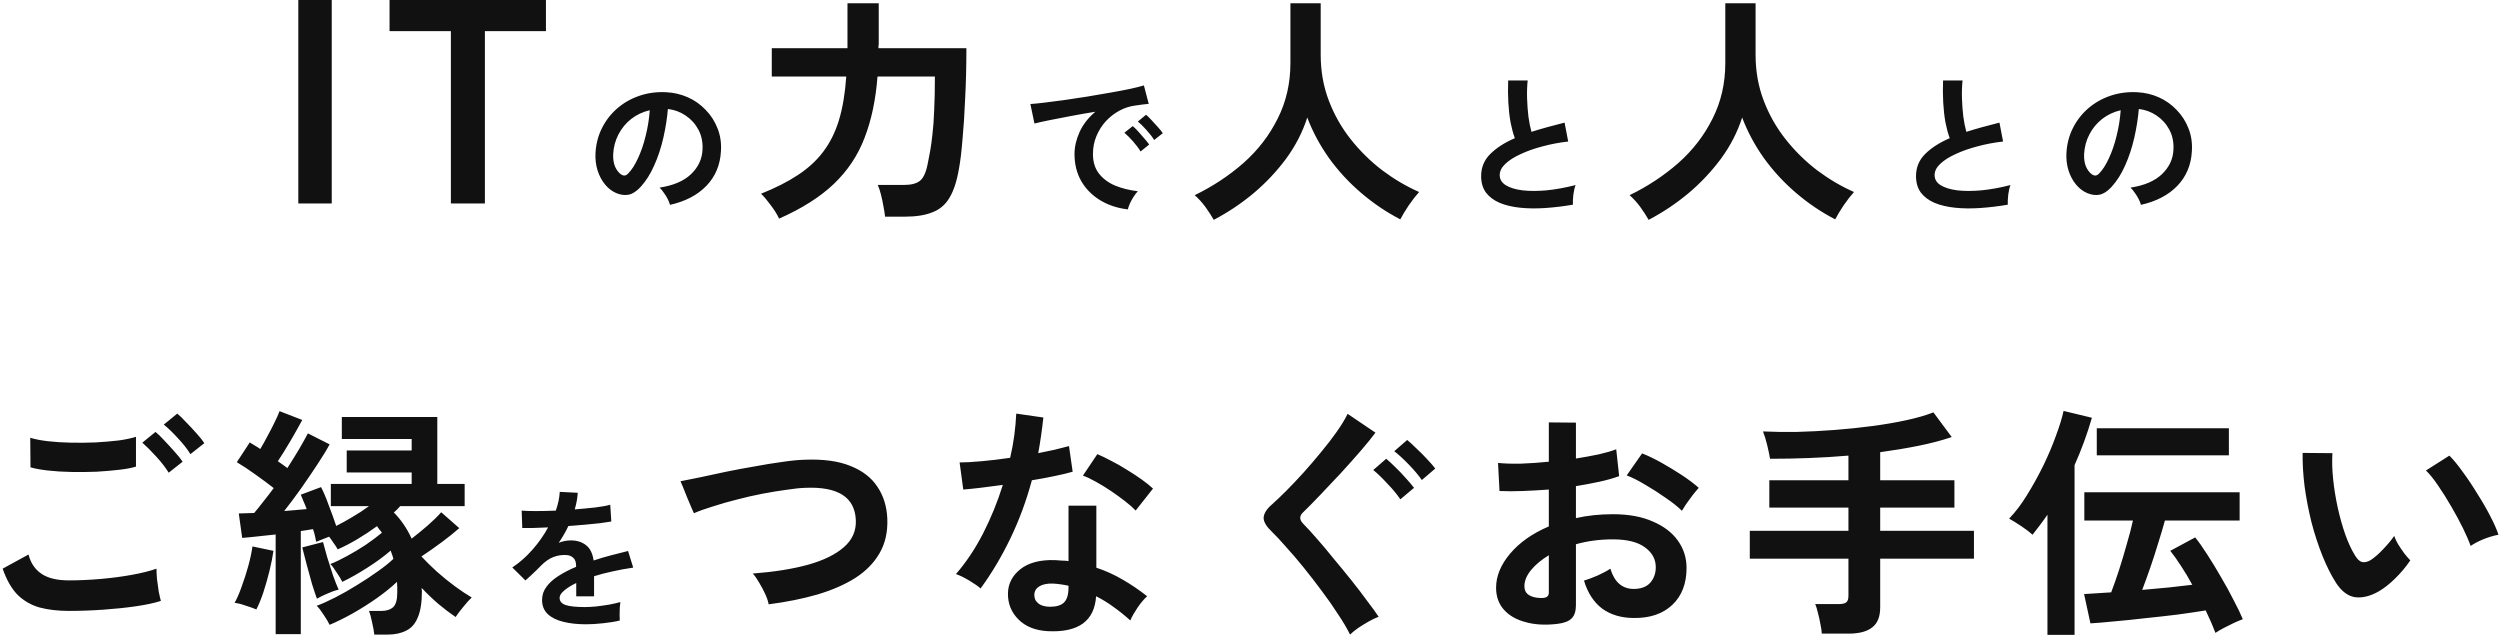 <svg width="430" height="110" viewBox="0 0 430 110" fill="none" xmlns="http://www.w3.org/2000/svg">
<path d="M51.31 35V-2.38419e-06H57.06V35H51.31ZM77.552 35V5.35H67.002V-2.38419e-06H93.902V5.35H83.402V35H77.552ZM115.242 35.234C115.173 34.957 115.043 34.627 114.852 34.246C114.662 33.865 114.436 33.501 114.176 33.154C113.934 32.79 113.691 32.495 113.448 32.27C115.823 31.906 117.626 31.135 118.856 29.956C120.104 28.76 120.763 27.356 120.832 25.744C120.902 24.461 120.668 23.317 120.13 22.312C119.593 21.307 118.856 20.492 117.92 19.868C117.002 19.244 115.988 18.871 114.878 18.75C114.74 20.362 114.48 22.009 114.098 23.69C113.717 25.371 113.197 26.949 112.538 28.422C111.897 29.895 111.108 31.143 110.172 32.166C109.462 32.929 108.768 33.371 108.092 33.492C107.434 33.613 106.732 33.518 105.986 33.206C105.258 32.894 104.617 32.4 104.062 31.724C103.508 31.048 103.083 30.251 102.788 29.332C102.494 28.396 102.372 27.399 102.424 26.342C102.511 24.765 102.884 23.326 103.542 22.026C104.201 20.709 105.085 19.573 106.194 18.62C107.304 17.667 108.578 16.947 110.016 16.462C111.455 15.977 112.989 15.777 114.618 15.864C115.936 15.933 117.175 16.228 118.336 16.748C119.498 17.268 120.512 17.987 121.378 18.906C122.262 19.807 122.938 20.856 123.406 22.052C123.892 23.248 124.091 24.557 124.004 25.978C123.883 28.353 123.051 30.346 121.508 31.958C119.966 33.553 117.877 34.645 115.242 35.234ZM106.792 29.982C106.983 30.121 107.182 30.19 107.39 30.19C107.598 30.19 107.806 30.086 108.014 29.878C108.638 29.254 109.21 28.37 109.73 27.226C110.268 26.082 110.71 24.791 111.056 23.352C111.42 21.913 111.654 20.449 111.758 18.958C110.562 19.235 109.496 19.738 108.56 20.466C107.642 21.194 106.914 22.078 106.376 23.118C105.839 24.141 105.536 25.267 105.466 26.498C105.432 27.313 105.536 28.023 105.778 28.63C106.038 29.219 106.376 29.67 106.792 29.982ZM134.006 37.604C133.67 36.876 133.18 36.092 132.536 35.252C131.92 34.412 131.374 33.768 130.898 33.32C133.362 32.34 135.462 31.276 137.198 30.128C138.962 28.98 140.418 27.65 141.566 26.138C142.742 24.598 143.652 22.778 144.296 20.678C144.94 18.55 145.36 16.044 145.556 13.16H132.746V8.288H145.766V0.56H151.142V7.616C151.142 7.728 151.128 7.84 151.1 7.952C151.1 8.064 151.1 8.176 151.1 8.288H166.22C166.22 11.312 166.15 14.168 166.01 16.856C165.898 19.544 165.744 21.924 165.548 23.996C165.38 26.068 165.184 27.706 164.96 28.91C164.596 31.094 164.05 32.788 163.322 33.992C162.622 35.196 161.642 36.036 160.382 36.512C159.15 37.016 157.554 37.268 155.594 37.268H152.234C152.178 36.736 152.08 36.12 151.94 35.42C151.828 34.748 151.688 34.09 151.52 33.446C151.352 32.774 151.17 32.228 150.974 31.808H155.51C156.742 31.808 157.652 31.57 158.24 31.094C158.856 30.59 159.304 29.582 159.584 28.07C159.724 27.398 159.864 26.67 160.004 25.886C160.144 25.102 160.27 24.164 160.382 23.072C160.522 21.952 160.62 20.594 160.676 18.998C160.76 17.374 160.802 15.428 160.802 13.16H150.932C150.624 17.164 149.882 20.678 148.706 23.702C147.558 26.726 145.794 29.372 143.414 31.64C141.062 33.88 137.926 35.868 134.006 37.604ZM193.994 36.014C192.192 35.806 190.597 35.277 189.21 34.428C187.824 33.579 186.74 32.478 185.96 31.126C185.198 29.774 184.816 28.231 184.816 26.498C184.816 25.25 185.111 23.976 185.7 22.676C186.307 21.376 187.208 20.223 188.404 19.218C187.018 19.443 185.631 19.686 184.244 19.946C182.875 20.206 181.627 20.449 180.5 20.674C179.391 20.899 178.533 21.09 177.926 21.246L177.224 17.892C177.796 17.857 178.585 17.779 179.59 17.658C180.613 17.537 181.757 17.389 183.022 17.216C184.305 17.025 185.622 16.826 186.974 16.618C188.344 16.393 189.661 16.167 190.926 15.942C192.209 15.717 193.353 15.5 194.358 15.292C195.381 15.067 196.178 14.867 196.75 14.694L197.582 17.866C197.305 17.883 196.967 17.918 196.568 17.97C196.187 18.022 195.754 18.083 195.268 18.152C194.315 18.273 193.405 18.568 192.538 19.036C191.672 19.504 190.892 20.111 190.198 20.856C189.522 21.601 188.985 22.451 188.586 23.404C188.188 24.357 187.988 25.389 187.988 26.498C187.988 27.833 188.326 28.942 189.002 29.826C189.678 30.71 190.597 31.403 191.758 31.906C192.937 32.391 194.254 32.721 195.71 32.894C195.45 33.154 195.199 33.483 194.956 33.882C194.714 34.263 194.506 34.645 194.332 35.026C194.159 35.425 194.046 35.754 193.994 36.014ZM198.518 24.08C198.189 23.543 197.747 22.971 197.192 22.364C196.655 21.757 196.161 21.272 195.71 20.908L197.114 19.738C197.374 19.946 197.686 20.249 198.05 20.648C198.432 21.047 198.804 21.454 199.168 21.87C199.532 22.269 199.81 22.615 200 22.91L198.518 24.08ZM196.178 26.056C195.849 25.501 195.416 24.921 194.878 24.314C194.341 23.707 193.847 23.213 193.396 22.832L194.826 21.688C195.086 21.896 195.398 22.199 195.762 22.598C196.126 22.997 196.482 23.404 196.828 23.82C197.192 24.236 197.47 24.583 197.66 24.86L196.178 26.056ZM208.764 37.814C208.372 37.114 207.882 36.358 207.294 35.546C206.706 34.762 206.104 34.104 205.488 33.572C208.596 32.06 211.396 30.212 213.888 28.028C216.38 25.816 218.34 23.268 219.768 20.384C221.224 17.5 221.952 14.322 221.952 10.85V0.56H227.16V9.422C227.16 12.222 227.622 14.84 228.546 17.276C229.47 19.712 230.73 21.938 232.326 23.954C233.922 25.97 235.728 27.748 237.744 29.288C239.76 30.8 241.874 32.046 244.086 33.026C243.554 33.614 242.966 34.37 242.322 35.294C241.706 36.218 241.216 37.03 240.852 37.73C238.472 36.498 236.232 34.986 234.132 33.194C232.032 31.402 230.184 29.4 228.588 27.188C227.02 24.976 225.774 22.652 224.85 20.216C224.038 22.736 222.82 25.102 221.196 27.314C219.572 29.498 217.696 31.486 215.568 33.278C213.44 35.042 211.172 36.554 208.764 37.814ZM270.536 35.208C268.907 35.485 267.321 35.676 265.778 35.78C264.236 35.884 262.797 35.867 261.462 35.728C260.128 35.589 258.958 35.312 257.952 34.896C256.947 34.463 256.158 33.873 255.586 33.128C255.032 32.365 254.754 31.421 254.754 30.294C254.754 28.803 255.274 27.538 256.314 26.498C257.372 25.441 258.784 24.531 260.552 23.768C260.275 23.023 260.032 22.13 259.824 21.09C259.634 20.033 259.504 18.889 259.434 17.658C259.365 16.41 259.356 15.136 259.408 13.836H262.762C262.658 14.789 262.624 15.821 262.658 16.93C262.693 18.022 262.771 19.071 262.892 20.076C263.031 21.081 263.204 21.948 263.412 22.676C264.279 22.399 265.189 22.13 266.142 21.87C267.113 21.61 268.101 21.35 269.106 21.09L269.73 24.34C268.205 24.513 266.74 24.791 265.336 25.172C263.932 25.536 262.676 25.978 261.566 26.498C260.457 27.001 259.573 27.564 258.914 28.188C258.273 28.795 257.952 29.436 257.952 30.112C257.952 30.84 258.299 31.421 258.992 31.854C259.686 32.287 260.639 32.582 261.852 32.738C263.066 32.877 264.452 32.877 266.012 32.738C267.59 32.582 269.254 32.279 271.004 31.828C270.831 32.261 270.701 32.816 270.614 33.492C270.545 34.168 270.519 34.74 270.536 35.208ZM283.564 37.814C283.172 37.114 282.682 36.358 282.094 35.546C281.506 34.762 280.904 34.104 280.288 33.572C283.396 32.06 286.196 30.212 288.688 28.028C291.18 25.816 293.14 23.268 294.568 20.384C296.024 17.5 296.752 14.322 296.752 10.85V0.56H301.96V9.422C301.96 12.222 302.422 14.84 303.346 17.276C304.27 19.712 305.53 21.938 307.126 23.954C308.722 25.97 310.528 27.748 312.544 29.288C314.56 30.8 316.674 32.046 318.886 33.026C318.354 33.614 317.766 34.37 317.122 35.294C316.506 36.218 316.016 37.03 315.652 37.73C313.272 36.498 311.032 34.986 308.932 33.194C306.832 31.402 304.984 29.4 303.388 27.188C301.82 24.976 300.574 22.652 299.65 20.216C298.838 22.736 297.62 25.102 295.996 27.314C294.372 29.498 292.496 31.486 290.368 33.278C288.24 35.042 285.972 36.554 283.564 37.814ZM345.336 35.208C343.707 35.485 342.121 35.676 340.578 35.78C339.036 35.884 337.597 35.867 336.262 35.728C334.928 35.589 333.758 35.312 332.752 34.896C331.747 34.463 330.958 33.873 330.386 33.128C329.832 32.365 329.554 31.421 329.554 30.294C329.554 28.803 330.074 27.538 331.114 26.498C332.172 25.441 333.584 24.531 335.352 23.768C335.075 23.023 334.832 22.13 334.624 21.09C334.434 20.033 334.304 18.889 334.234 17.658C334.165 16.41 334.156 15.136 334.208 13.836H337.562C337.458 14.789 337.424 15.821 337.458 16.93C337.493 18.022 337.571 19.071 337.692 20.076C337.831 21.081 338.004 21.948 338.212 22.676C339.079 22.399 339.989 22.13 340.942 21.87C341.913 21.61 342.901 21.35 343.906 21.09L344.53 24.34C343.005 24.513 341.54 24.791 340.136 25.172C338.732 25.536 337.476 25.978 336.366 26.498C335.257 27.001 334.373 27.564 333.714 28.188C333.073 28.795 332.752 29.436 332.752 30.112C332.752 30.84 333.099 31.421 333.792 31.854C334.486 32.287 335.439 32.582 336.652 32.738C337.866 32.877 339.252 32.877 340.812 32.738C342.39 32.582 344.054 32.279 345.804 31.828C345.631 32.261 345.501 32.816 345.414 33.492C345.345 34.168 345.319 34.74 345.336 35.208ZM368.242 35.234C368.173 34.957 368.043 34.627 367.852 34.246C367.662 33.865 367.436 33.501 367.176 33.154C366.934 32.79 366.691 32.495 366.448 32.27C368.823 31.906 370.626 31.135 371.856 29.956C373.104 28.76 373.763 27.356 373.832 25.744C373.902 24.461 373.668 23.317 373.13 22.312C372.593 21.307 371.856 20.492 370.92 19.868C370.002 19.244 368.988 18.871 367.878 18.75C367.74 20.362 367.48 22.009 367.098 23.69C366.717 25.371 366.197 26.949 365.538 28.422C364.897 29.895 364.108 31.143 363.172 32.166C362.462 32.929 361.768 33.371 361.092 33.492C360.434 33.613 359.732 33.518 358.986 33.206C358.258 32.894 357.617 32.4 357.062 31.724C356.508 31.048 356.083 30.251 355.788 29.332C355.494 28.396 355.372 27.399 355.424 26.342C355.511 24.765 355.884 23.326 356.542 22.026C357.201 20.709 358.085 19.573 359.194 18.62C360.304 17.667 361.578 16.947 363.016 16.462C364.455 15.977 365.989 15.777 367.618 15.864C368.936 15.933 370.175 16.228 371.336 16.748C372.498 17.268 373.512 17.987 374.378 18.906C375.262 19.807 375.938 20.856 376.406 22.052C376.892 23.248 377.091 24.557 377.004 25.978C376.883 28.353 376.051 30.346 374.508 31.958C372.966 33.553 370.877 34.645 368.242 35.234ZM359.792 29.982C359.983 30.121 360.182 30.19 360.39 30.19C360.598 30.19 360.806 30.086 361.014 29.878C361.638 29.254 362.21 28.37 362.73 27.226C363.268 26.082 363.71 24.791 364.056 23.352C364.42 21.913 364.654 20.449 364.758 18.958C363.562 19.235 362.496 19.738 361.56 20.466C360.642 21.194 359.914 22.078 359.376 23.118C358.839 24.141 358.536 25.267 358.466 26.498C358.432 27.313 358.536 28.023 358.778 28.63C359.038 29.219 359.376 29.67 359.792 29.982ZM11.838 105.076C9.962 105.076 8.282 104.88 6.798 104.488C5.342 104.068 4.082 103.34 3.018 102.304C1.982 101.24 1.128 99.742 0.456 97.81L4.908 95.374C5.272 96.83 6.014 97.936 7.134 98.692C8.254 99.448 9.822 99.826 11.838 99.826C13.63 99.826 15.478 99.742 17.382 99.574C19.286 99.406 21.078 99.168 22.758 98.86C24.438 98.552 25.824 98.202 26.916 97.81C26.916 98.258 26.944 98.846 27 99.574C27.084 100.302 27.182 101.016 27.294 101.716C27.434 102.416 27.56 102.962 27.672 103.354C26.552 103.718 25.124 104.026 23.388 104.278C21.652 104.53 19.776 104.726 17.76 104.866C15.772 105.006 13.798 105.076 11.838 105.076ZM5.244 80.38L5.202 75.298C6.014 75.55 7.022 75.746 8.226 75.886C9.458 76.026 10.774 76.11 12.174 76.138C13.602 76.166 15.03 76.152 16.458 76.096C17.886 76.012 19.202 75.9 20.406 75.76C21.61 75.592 22.604 75.382 23.388 75.13V80.254C22.688 80.478 21.736 80.66 20.532 80.8C19.328 80.94 18.012 81.052 16.584 81.136C15.156 81.192 13.714 81.206 12.258 81.178C10.802 81.15 9.458 81.066 8.226 80.926C6.994 80.786 6 80.604 5.244 80.38ZM29.016 81.304C28.484 80.436 27.77 79.512 26.874 78.532C25.978 77.552 25.18 76.754 24.48 76.138L26.748 74.29C27.168 74.626 27.672 75.116 28.26 75.76C28.876 76.404 29.478 77.062 30.066 77.734C30.654 78.378 31.102 78.938 31.41 79.414L29.016 81.304ZM32.754 78.112C32.222 77.244 31.508 76.334 30.612 75.382C29.716 74.402 28.904 73.618 28.176 73.03L30.486 71.14C30.906 71.476 31.41 71.966 31.998 72.61C32.614 73.226 33.216 73.87 33.804 74.542C34.392 75.186 34.84 75.746 35.148 76.222L32.754 78.112ZM64.38 109.15C64.324 108.59 64.198 107.89 64.002 107.05C63.834 106.21 63.652 105.552 63.456 105.076H65.64C66.48 105.076 67.138 104.866 67.614 104.446C68.09 103.998 68.328 103.172 68.328 101.968C68.328 101.66 68.328 101.352 68.328 101.044C68.328 100.708 68.314 100.386 68.286 100.078C67.306 101.002 66.144 101.94 64.8 102.892C63.484 103.816 62.112 104.684 60.684 105.496C59.284 106.28 57.954 106.938 56.694 107.47C56.47 106.994 56.12 106.406 55.644 105.706C55.196 105.006 54.804 104.502 54.468 104.194C55.392 103.858 56.456 103.382 57.66 102.766C58.864 102.15 60.096 101.45 61.356 100.666C62.644 99.882 63.834 99.098 64.926 98.314C66.046 97.53 66.956 96.802 67.656 96.13C67.6 95.878 67.53 95.64 67.446 95.416C67.362 95.164 67.278 94.926 67.194 94.702C65.99 95.738 64.632 96.732 63.12 97.684C61.636 98.636 60.222 99.434 58.878 100.078C58.682 99.658 58.36 99.126 57.912 98.482C57.492 97.81 57.128 97.32 56.82 97.012C57.632 96.704 58.57 96.256 59.634 95.668C60.726 95.08 61.804 94.436 62.868 93.736C63.932 93.008 64.87 92.308 65.682 91.636C65.57 91.44 65.43 91.258 65.262 91.09C65.122 90.894 64.982 90.698 64.842 90.502C63.778 91.286 62.658 92.028 61.482 92.728C60.306 93.428 59.172 94.016 58.08 94.492C57.912 94.156 57.688 93.806 57.408 93.442C57.156 93.05 56.89 92.672 56.61 92.308C56.246 92.448 55.854 92.602 55.434 92.77C55.042 92.91 54.692 93.05 54.384 93.19C54.328 92.882 54.258 92.546 54.174 92.182C54.09 91.79 53.978 91.398 53.838 91.006C53.53 91.062 53.194 91.118 52.83 91.174C52.494 91.23 52.13 91.286 51.738 91.342V109.066H47.412V91.93C46.32 92.042 45.27 92.154 44.262 92.266C43.282 92.378 42.414 92.462 41.658 92.518L41.07 88.318C41.462 88.29 41.868 88.276 42.288 88.276C42.736 88.276 43.212 88.262 43.716 88.234C44.192 87.674 44.71 87.03 45.27 86.302C45.858 85.574 46.46 84.79 47.076 83.95C46.152 83.222 45.116 82.452 43.968 81.64C42.848 80.828 41.77 80.114 40.734 79.498L42.96 76.096C43.24 76.264 43.534 76.446 43.842 76.642C44.15 76.81 44.458 77.006 44.766 77.23C45.158 76.586 45.564 75.858 45.984 75.046C46.432 74.234 46.838 73.45 47.202 72.694C47.594 71.91 47.888 71.252 48.084 70.72L51.99 72.232C51.374 73.38 50.688 74.598 49.932 75.886C49.176 77.174 48.462 78.322 47.79 79.33C48.098 79.526 48.378 79.722 48.63 79.918C48.91 80.114 49.176 80.31 49.428 80.506C50.184 79.33 50.87 78.224 51.486 77.188C52.102 76.124 52.592 75.242 52.956 74.542L56.694 76.432C56.134 77.468 55.406 78.658 54.51 80.002C53.642 81.318 52.718 82.676 51.738 84.076C50.758 85.448 49.806 86.722 48.882 87.898C49.554 87.842 50.212 87.786 50.856 87.73C51.528 87.674 52.158 87.618 52.746 87.562C52.578 87.086 52.396 86.638 52.2 86.218C52.032 85.798 51.878 85.42 51.738 85.084L55.224 83.782C55.672 84.65 56.12 85.714 56.568 86.974C57.044 88.206 57.464 89.368 57.828 90.46C58.724 90.012 59.662 89.494 60.642 88.906C61.65 88.318 62.588 87.702 63.456 87.058H56.904V83.236H70.806V81.262H59.634V77.482H70.806V75.508H58.794V71.728H75.216V83.236H79.92V87.058H68.832C68.496 87.45 68.132 87.814 67.74 88.15C68.972 89.382 69.994 90.88 70.806 92.644C71.702 91.944 72.626 91.188 73.578 90.376C74.53 89.536 75.3 88.78 75.888 88.108L78.996 90.838C78.212 91.538 77.218 92.336 76.014 93.232C74.81 94.128 73.634 94.954 72.486 95.71C73.242 96.522 74.124 97.39 75.132 98.314C76.14 99.21 77.176 100.05 78.24 100.834C79.304 101.618 80.27 102.262 81.138 102.766C80.718 103.158 80.228 103.704 79.668 104.404C79.108 105.076 78.674 105.65 78.366 106.126C77.414 105.482 76.434 104.74 75.426 103.9C74.418 103.032 73.452 102.108 72.528 101.128C72.528 101.212 72.528 101.296 72.528 101.38C72.556 101.464 72.57 101.548 72.57 101.632C72.57 103.592 72.332 105.118 71.856 106.21C71.408 107.302 70.736 108.058 69.84 108.478C68.972 108.926 67.908 109.15 66.648 109.15H64.38ZM44.094 104.824C43.562 104.6 42.932 104.376 42.204 104.152C41.504 103.9 40.888 103.746 40.356 103.69C40.776 102.934 41.182 101.996 41.574 100.876C41.994 99.728 42.372 98.552 42.708 97.348C43.044 96.116 43.282 94.996 43.422 93.988L47.034 94.744C46.894 95.752 46.67 96.886 46.362 98.146C46.054 99.406 45.704 100.638 45.312 101.842C44.92 103.018 44.514 104.012 44.094 104.824ZM54.51 102.976C54.286 102.36 54.006 101.52 53.67 100.456C53.362 99.364 53.054 98.244 52.746 97.096C52.438 95.92 52.186 94.94 51.99 94.156L55.56 93.232C55.728 93.904 55.966 94.772 56.274 95.836C56.61 96.9 56.946 97.95 57.282 98.986C57.646 99.994 57.968 100.806 58.248 101.422C57.632 101.562 56.988 101.786 56.316 102.094C55.644 102.374 55.042 102.668 54.51 102.976ZM100.776 107.378C99.355 107.378 98.072 107.239 96.928 106.962C95.784 106.685 94.883 106.243 94.224 105.636C93.565 105.012 93.236 104.197 93.236 103.192C93.236 102.36 93.487 101.606 93.99 100.93C94.493 100.237 95.186 99.613 96.07 99.058C96.954 98.486 97.959 97.966 99.086 97.498V97.29C99.086 96.683 98.93 96.241 98.618 95.964C98.323 95.669 97.942 95.505 97.474 95.47C96.677 95.418 95.914 95.531 95.186 95.808C94.458 96.085 93.739 96.588 93.028 97.316C92.82 97.524 92.551 97.793 92.222 98.122C91.893 98.434 91.563 98.746 91.234 99.058C90.905 99.37 90.619 99.63 90.376 99.838L88.114 97.602C89.327 96.805 90.471 95.799 91.546 94.586C92.621 93.373 93.531 92.081 94.276 90.712C93.305 90.747 92.421 90.781 91.624 90.816C90.827 90.833 90.229 90.833 89.83 90.816L89.726 87.826C90.315 87.878 91.13 87.904 92.17 87.904C93.227 87.904 94.371 87.878 95.602 87.826C96.001 86.682 96.226 85.607 96.278 84.602L99.372 84.758C99.32 85.677 99.147 86.63 98.852 87.618C100.135 87.514 101.322 87.401 102.414 87.28C103.523 87.141 104.373 86.985 104.962 86.812L105.144 89.698C104.659 89.785 104.026 89.88 103.246 89.984C102.466 90.071 101.599 90.157 100.646 90.244C99.71 90.331 98.748 90.409 97.76 90.478C97.535 90.963 97.275 91.457 96.98 91.96C96.703 92.445 96.408 92.913 96.096 93.364C96.789 93.087 97.491 92.948 98.202 92.948C99.225 92.948 100.083 93.217 100.776 93.754C101.487 94.291 101.929 95.175 102.102 96.406C103.073 96.077 104.061 95.782 105.066 95.522C106.089 95.245 107.077 94.993 108.03 94.768L108.914 97.628C107.701 97.801 106.522 98.018 105.378 98.278C104.234 98.521 103.168 98.798 102.18 99.11V102.568H99.112V100.28C98.245 100.696 97.552 101.129 97.032 101.58C96.512 102.013 96.252 102.429 96.252 102.828C96.252 103.417 96.607 103.833 97.318 104.076C98.029 104.301 99.112 104.414 100.568 104.414C101.157 104.414 101.816 104.379 102.544 104.31C103.289 104.223 104.026 104.119 104.754 103.998C105.499 103.859 106.149 103.712 106.704 103.556C106.669 103.781 106.635 104.111 106.6 104.544C106.583 104.96 106.574 105.376 106.574 105.792C106.574 106.208 106.583 106.52 106.6 106.728C105.751 106.936 104.797 107.092 103.74 107.196C102.683 107.317 101.695 107.378 100.776 107.378ZM132.208 103.942C132.124 103.438 131.928 102.85 131.62 102.178C131.312 101.506 130.962 100.848 130.57 100.204C130.206 99.56 129.842 99.042 129.478 98.65C133.146 98.37 136.31 97.866 138.97 97.138C141.658 96.382 143.716 95.374 145.144 94.114C146.6 92.854 147.286 91.3 147.202 89.452C147.034 85.504 144.122 83.656 138.466 83.908C137.598 83.936 136.534 84.048 135.274 84.244C134.014 84.412 132.642 84.636 131.158 84.916C129.702 85.196 128.232 85.532 126.748 85.924C125.292 86.288 123.92 86.68 122.632 87.1C121.344 87.492 120.252 87.884 119.356 88.276C119.356 88.248 119.23 87.968 118.978 87.436C118.754 86.876 118.488 86.246 118.18 85.546C117.9 84.818 117.648 84.188 117.424 83.656C117.2 83.096 117.074 82.802 117.046 82.774C117.914 82.606 119.034 82.382 120.406 82.102C121.778 81.794 123.276 81.472 124.9 81.136C126.552 80.8 128.204 80.492 129.856 80.212C131.508 79.904 133.062 79.652 134.518 79.456C136.002 79.232 137.262 79.106 138.298 79.078C141.518 78.938 144.164 79.288 146.236 80.128C148.308 80.94 149.862 82.13 150.898 83.698C151.962 85.266 152.536 87.114 152.62 89.242C152.704 91.51 152.256 93.484 151.276 95.164C150.324 96.816 148.938 98.23 147.118 99.406C145.298 100.554 143.114 101.506 140.566 102.262C138.046 102.99 135.26 103.55 132.208 103.942ZM180.256 108.562C178.1 108.45 176.406 107.778 175.174 106.546C173.942 105.314 173.34 103.816 173.368 102.052C173.396 100.4 174.11 99.014 175.51 97.894C176.938 96.774 178.926 96.256 181.474 96.34C181.866 96.368 182.258 96.396 182.65 96.424C183.042 96.424 183.42 96.452 183.784 96.508V86.974H188.572V97.642C190.168 98.174 191.68 98.86 193.108 99.7C194.564 100.54 195.964 101.492 197.308 102.556C196.804 103.004 196.258 103.648 195.67 104.488C195.11 105.328 194.69 106.07 194.41 106.714C193.514 105.902 192.576 105.146 191.596 104.446C190.616 103.718 189.594 103.088 188.53 102.556C188.25 106.812 185.492 108.814 180.256 108.562ZM168.664 101.212C168.216 100.82 167.572 100.372 166.732 99.868C165.892 99.364 165.122 98.986 164.422 98.734C166.158 96.746 167.712 94.422 169.084 91.762C170.456 89.074 171.59 86.288 172.486 83.404C171.086 83.6 169.784 83.768 168.58 83.908C167.376 84.048 166.41 84.146 165.682 84.202L165.052 79.54C166.032 79.54 167.292 79.47 168.832 79.33C170.4 79.19 172.038 78.994 173.746 78.742C174.054 77.426 174.292 76.138 174.46 74.878C174.628 73.59 174.74 72.344 174.796 71.14L179.458 71.812C179.234 73.912 178.94 75.956 178.576 77.944C179.556 77.748 180.494 77.552 181.39 77.356C182.314 77.132 183.14 76.922 183.868 76.726L184.498 81.136C183.63 81.388 182.58 81.64 181.348 81.892C180.144 82.144 178.856 82.382 177.484 82.606C176.532 86.134 175.3 89.466 173.788 92.602C172.276 95.738 170.568 98.608 168.664 101.212ZM195.334 87.814C194.886 87.338 194.284 86.806 193.528 86.218C192.772 85.63 191.96 85.042 191.092 84.454C190.224 83.866 189.356 83.334 188.488 82.858C187.648 82.382 186.906 82.032 186.262 81.808L188.74 78.112C189.412 78.392 190.196 78.77 191.092 79.246C191.988 79.694 192.898 80.212 193.822 80.8C194.746 81.36 195.6 81.92 196.384 82.48C197.168 83.04 197.812 83.558 198.316 84.034L195.334 87.814ZM180.634 104.362C181.698 104.362 182.482 104.124 182.986 103.648C183.518 103.144 183.784 102.276 183.784 101.044V100.75C182.916 100.554 182.02 100.428 181.096 100.372C180.144 100.344 179.374 100.498 178.786 100.834C178.226 101.17 177.932 101.646 177.904 102.262C177.876 102.878 178.1 103.382 178.576 103.774C179.052 104.166 179.738 104.362 180.634 104.362ZM232.21 109.15C231.706 108.114 231.02 106.952 230.152 105.664C229.312 104.348 228.374 103.004 227.338 101.632C226.302 100.232 225.252 98.874 224.188 97.558C223.124 96.242 222.116 95.066 221.164 94.03C220.24 92.966 219.456 92.126 218.812 91.51C217.832 90.586 217.342 89.774 217.342 89.074C217.37 88.346 217.832 87.59 218.728 86.806C219.428 86.19 220.254 85.406 221.206 84.454C222.158 83.502 223.152 82.452 224.188 81.304C225.224 80.156 226.232 78.98 227.212 77.776C228.22 76.572 229.116 75.41 229.9 74.29C230.712 73.142 231.342 72.106 231.79 71.182L236.578 74.416C235.962 75.256 235.122 76.292 234.058 77.524C232.994 78.756 231.846 80.044 230.614 81.388C229.382 82.704 228.192 83.964 227.044 85.168C225.924 86.344 224.958 87.324 224.146 88.108C223.446 88.752 223.474 89.438 224.23 90.166C224.846 90.782 225.602 91.608 226.498 92.644C227.394 93.652 228.346 94.786 229.354 96.046C230.39 97.278 231.412 98.524 232.42 99.784C233.428 101.044 234.338 102.234 235.15 103.354C235.99 104.446 236.648 105.356 237.124 106.084C236.648 106.252 236.088 106.518 235.444 106.882C234.8 107.246 234.184 107.624 233.596 108.016C233.008 108.436 232.546 108.814 232.21 109.15ZM240.862 85.882C240.302 85.042 239.56 84.146 238.636 83.194C237.74 82.214 236.928 81.43 236.2 80.842L238.426 78.91C238.846 79.246 239.364 79.722 239.98 80.338C240.624 80.954 241.24 81.598 241.828 82.27C242.416 82.914 242.878 83.46 243.214 83.908L240.862 85.882ZM244.558 82.564C243.97 81.724 243.214 80.828 242.29 79.876C241.366 78.924 240.54 78.168 239.812 77.608L242.038 75.676C242.458 76.012 242.976 76.488 243.592 77.104C244.236 77.692 244.852 78.308 245.44 78.952C246.056 79.596 246.532 80.142 246.868 80.59L244.558 82.564ZM267.91 107.302C265.838 107.554 264.004 107.456 262.408 107.008C260.812 106.588 259.566 105.874 258.67 104.866C257.774 103.858 257.326 102.598 257.326 101.086C257.326 99.098 258.124 97.152 259.72 95.248C261.344 93.316 263.57 91.748 266.398 90.544V84.202C264.858 84.314 263.36 84.398 261.904 84.454C260.476 84.51 259.146 84.51 257.914 84.454L257.662 79.624C258.726 79.736 260.028 79.778 261.568 79.75C263.108 79.694 264.718 79.582 266.398 79.414V72.652L271.06 72.694V78.868C272.46 78.644 273.762 78.406 274.966 78.154C276.198 77.874 277.206 77.58 277.99 77.272L278.494 81.892C277.514 82.256 276.38 82.578 275.092 82.858C273.804 83.138 272.46 83.39 271.06 83.614V89.116C272.04 88.892 273.062 88.724 274.126 88.612C275.19 88.5 276.296 88.444 277.444 88.444C280.132 88.444 282.414 88.864 284.29 89.704C286.194 90.516 287.636 91.622 288.616 93.022C289.596 94.394 290.086 95.948 290.086 97.684C290.086 100.372 289.274 102.486 287.65 104.026C286.026 105.566 283.828 106.322 281.056 106.294C278.9 106.294 277.08 105.762 275.596 104.698C274.14 103.606 273.09 101.996 272.446 99.868C273.09 99.672 273.874 99.378 274.798 98.986C275.722 98.566 276.45 98.174 276.982 97.81C277.682 100.134 279.026 101.296 281.014 101.296C282.246 101.296 283.184 100.946 283.828 100.246C284.472 99.518 284.794 98.622 284.794 97.558C284.794 96.186 284.178 95.052 282.946 94.156C281.714 93.232 279.866 92.77 277.402 92.77C275.162 92.77 273.048 93.05 271.06 93.61V104.068C271.06 105.104 270.822 105.86 270.346 106.336C269.87 106.84 269.058 107.162 267.91 107.302ZM289.288 87.856C288.616 87.184 287.706 86.456 286.558 85.672C285.41 84.86 284.234 84.104 283.03 83.404C281.826 82.676 280.748 82.13 279.796 81.766L282.442 77.986C283.45 78.378 284.556 78.91 285.76 79.582C286.964 80.254 288.14 80.968 289.288 81.724C290.436 82.48 291.402 83.208 292.186 83.908C291.906 84.216 291.556 84.636 291.136 85.168C290.744 85.7 290.366 86.218 290.002 86.722C289.666 87.226 289.428 87.604 289.288 87.856ZM264.886 102.85C265.418 102.878 265.796 102.822 266.02 102.682C266.272 102.542 266.398 102.29 266.398 101.926V95.5C265.11 96.284 264.088 97.138 263.332 98.062C262.576 98.986 262.198 99.91 262.198 100.834C262.198 101.478 262.436 101.968 262.912 102.304C263.388 102.64 264.046 102.822 264.886 102.85ZM313.354 108.982C313.326 108.506 313.242 107.946 313.102 107.302C312.99 106.658 312.85 106.028 312.682 105.412C312.542 104.796 312.388 104.292 312.22 103.9H316.294C316.882 103.9 317.302 103.802 317.554 103.606C317.806 103.41 317.932 103.032 317.932 102.472V96.088H300.964V91.3H317.932V87.31H304.324V82.606H317.932V78.364C315.664 78.56 313.382 78.7 311.086 78.784C308.818 78.868 306.606 78.91 304.45 78.91C304.338 78.238 304.17 77.44 303.946 76.516C303.722 75.592 303.484 74.822 303.232 74.206C305.024 74.29 306.97 74.318 309.07 74.29C311.17 74.234 313.326 74.122 315.538 73.954C317.75 73.786 319.906 73.562 322.006 73.282C324.134 73.002 326.094 72.666 327.886 72.274C329.706 71.882 331.26 71.434 332.548 70.93L335.698 75.172C333.962 75.76 332.044 76.264 329.944 76.684C327.844 77.104 325.66 77.468 323.392 77.776V82.606H336.16V87.31H323.392V91.3H339.52V96.088H323.392V104.488C323.392 106.056 322.944 107.19 322.048 107.89C321.152 108.618 319.794 108.982 317.974 108.982H313.354ZM381.058 108.856C380.638 107.736 380.078 106.448 379.378 104.992C378.006 105.216 376.396 105.454 374.548 105.706C372.728 105.93 370.852 106.14 368.92 106.336C367.016 106.56 365.238 106.742 363.586 106.882C361.934 107.05 360.59 107.162 359.554 107.218L358.462 102.178C359.022 102.15 359.694 102.108 360.478 102.052C361.29 101.996 362.172 101.94 363.124 101.884C363.544 100.792 363.992 99.518 364.468 98.062C364.944 96.578 365.392 95.08 365.812 93.568C366.26 92.056 366.61 90.712 366.862 89.536H358.504V84.664H385.216V89.536H372.364C372.028 90.768 371.636 92.084 371.188 93.484C370.768 94.884 370.32 96.27 369.844 97.642C369.368 99.014 368.906 100.288 368.458 101.464C370.026 101.324 371.552 101.184 373.036 101.044C374.548 100.876 375.892 100.722 377.068 100.582C376.452 99.434 375.808 98.356 375.136 97.348C374.492 96.34 373.876 95.472 373.288 94.744L377.572 92.434C378.188 93.19 378.888 94.184 379.672 95.416C380.456 96.62 381.24 97.908 382.024 99.28C382.836 100.652 383.564 101.982 384.208 103.27C384.88 104.53 385.398 105.608 385.762 106.504C385.37 106.644 384.866 106.854 384.25 107.134C383.662 107.414 383.074 107.708 382.486 108.016C381.898 108.324 381.422 108.604 381.058 108.856ZM352.162 109.192V88.528C351.742 89.144 351.308 89.746 350.86 90.334C350.44 90.894 350.02 91.44 349.6 91.972C349.068 91.496 348.424 91.006 347.668 90.502C346.912 89.998 346.212 89.564 345.568 89.2C346.632 88.108 347.654 86.764 348.634 85.168C349.642 83.544 350.58 81.85 351.448 80.086C352.316 78.294 353.044 76.572 353.632 74.92C354.248 73.268 354.682 71.854 354.934 70.678L359.806 71.854C359.022 74.598 358.028 77.314 356.824 80.002V109.192H352.162ZM360.646 78.322V73.66H383.368V78.322H360.646ZM409.072 101.758C407.672 102.542 406.356 102.864 405.124 102.724C403.892 102.556 402.8 101.758 401.848 100.33C400.98 98.986 400.182 97.404 399.454 95.584C398.726 93.764 398.096 91.832 397.564 89.788C397.06 87.744 396.668 85.7 396.388 83.656C396.136 81.612 396.024 79.694 396.052 77.902L401.176 77.944C401.092 79.316 401.134 80.814 401.302 82.438C401.47 84.062 401.736 85.7 402.1 87.352C402.464 89.004 402.898 90.544 403.402 91.972C403.906 93.372 404.452 94.548 405.04 95.5C405.432 96.172 405.852 96.564 406.3 96.676C406.776 96.76 407.28 96.634 407.812 96.298C408.484 95.85 409.184 95.234 409.912 94.45C410.668 93.666 411.298 92.91 411.802 92.182C411.942 92.602 412.166 93.078 412.474 93.61C412.81 94.142 413.16 94.66 413.524 95.164C413.916 95.668 414.266 96.074 414.574 96.382C413.818 97.502 412.95 98.538 411.97 99.49C411.018 100.442 410.052 101.198 409.072 101.758ZM424.948 93.904C424.668 93.092 424.234 92.084 423.646 90.88C423.058 89.676 422.386 88.43 421.63 87.142C420.874 85.826 420.118 84.622 419.362 83.53C418.606 82.41 417.906 81.542 417.262 80.926L421.294 78.364C421.994 79.064 422.764 80.002 423.604 81.178C424.472 82.354 425.312 83.614 426.124 84.958C426.964 86.274 427.706 87.562 428.35 88.822C428.994 90.054 429.456 91.104 429.736 91.972C428.868 92.14 427.986 92.406 427.09 92.77C426.222 93.134 425.508 93.512 424.948 93.904Z" fill="#111111"/>
</svg>
